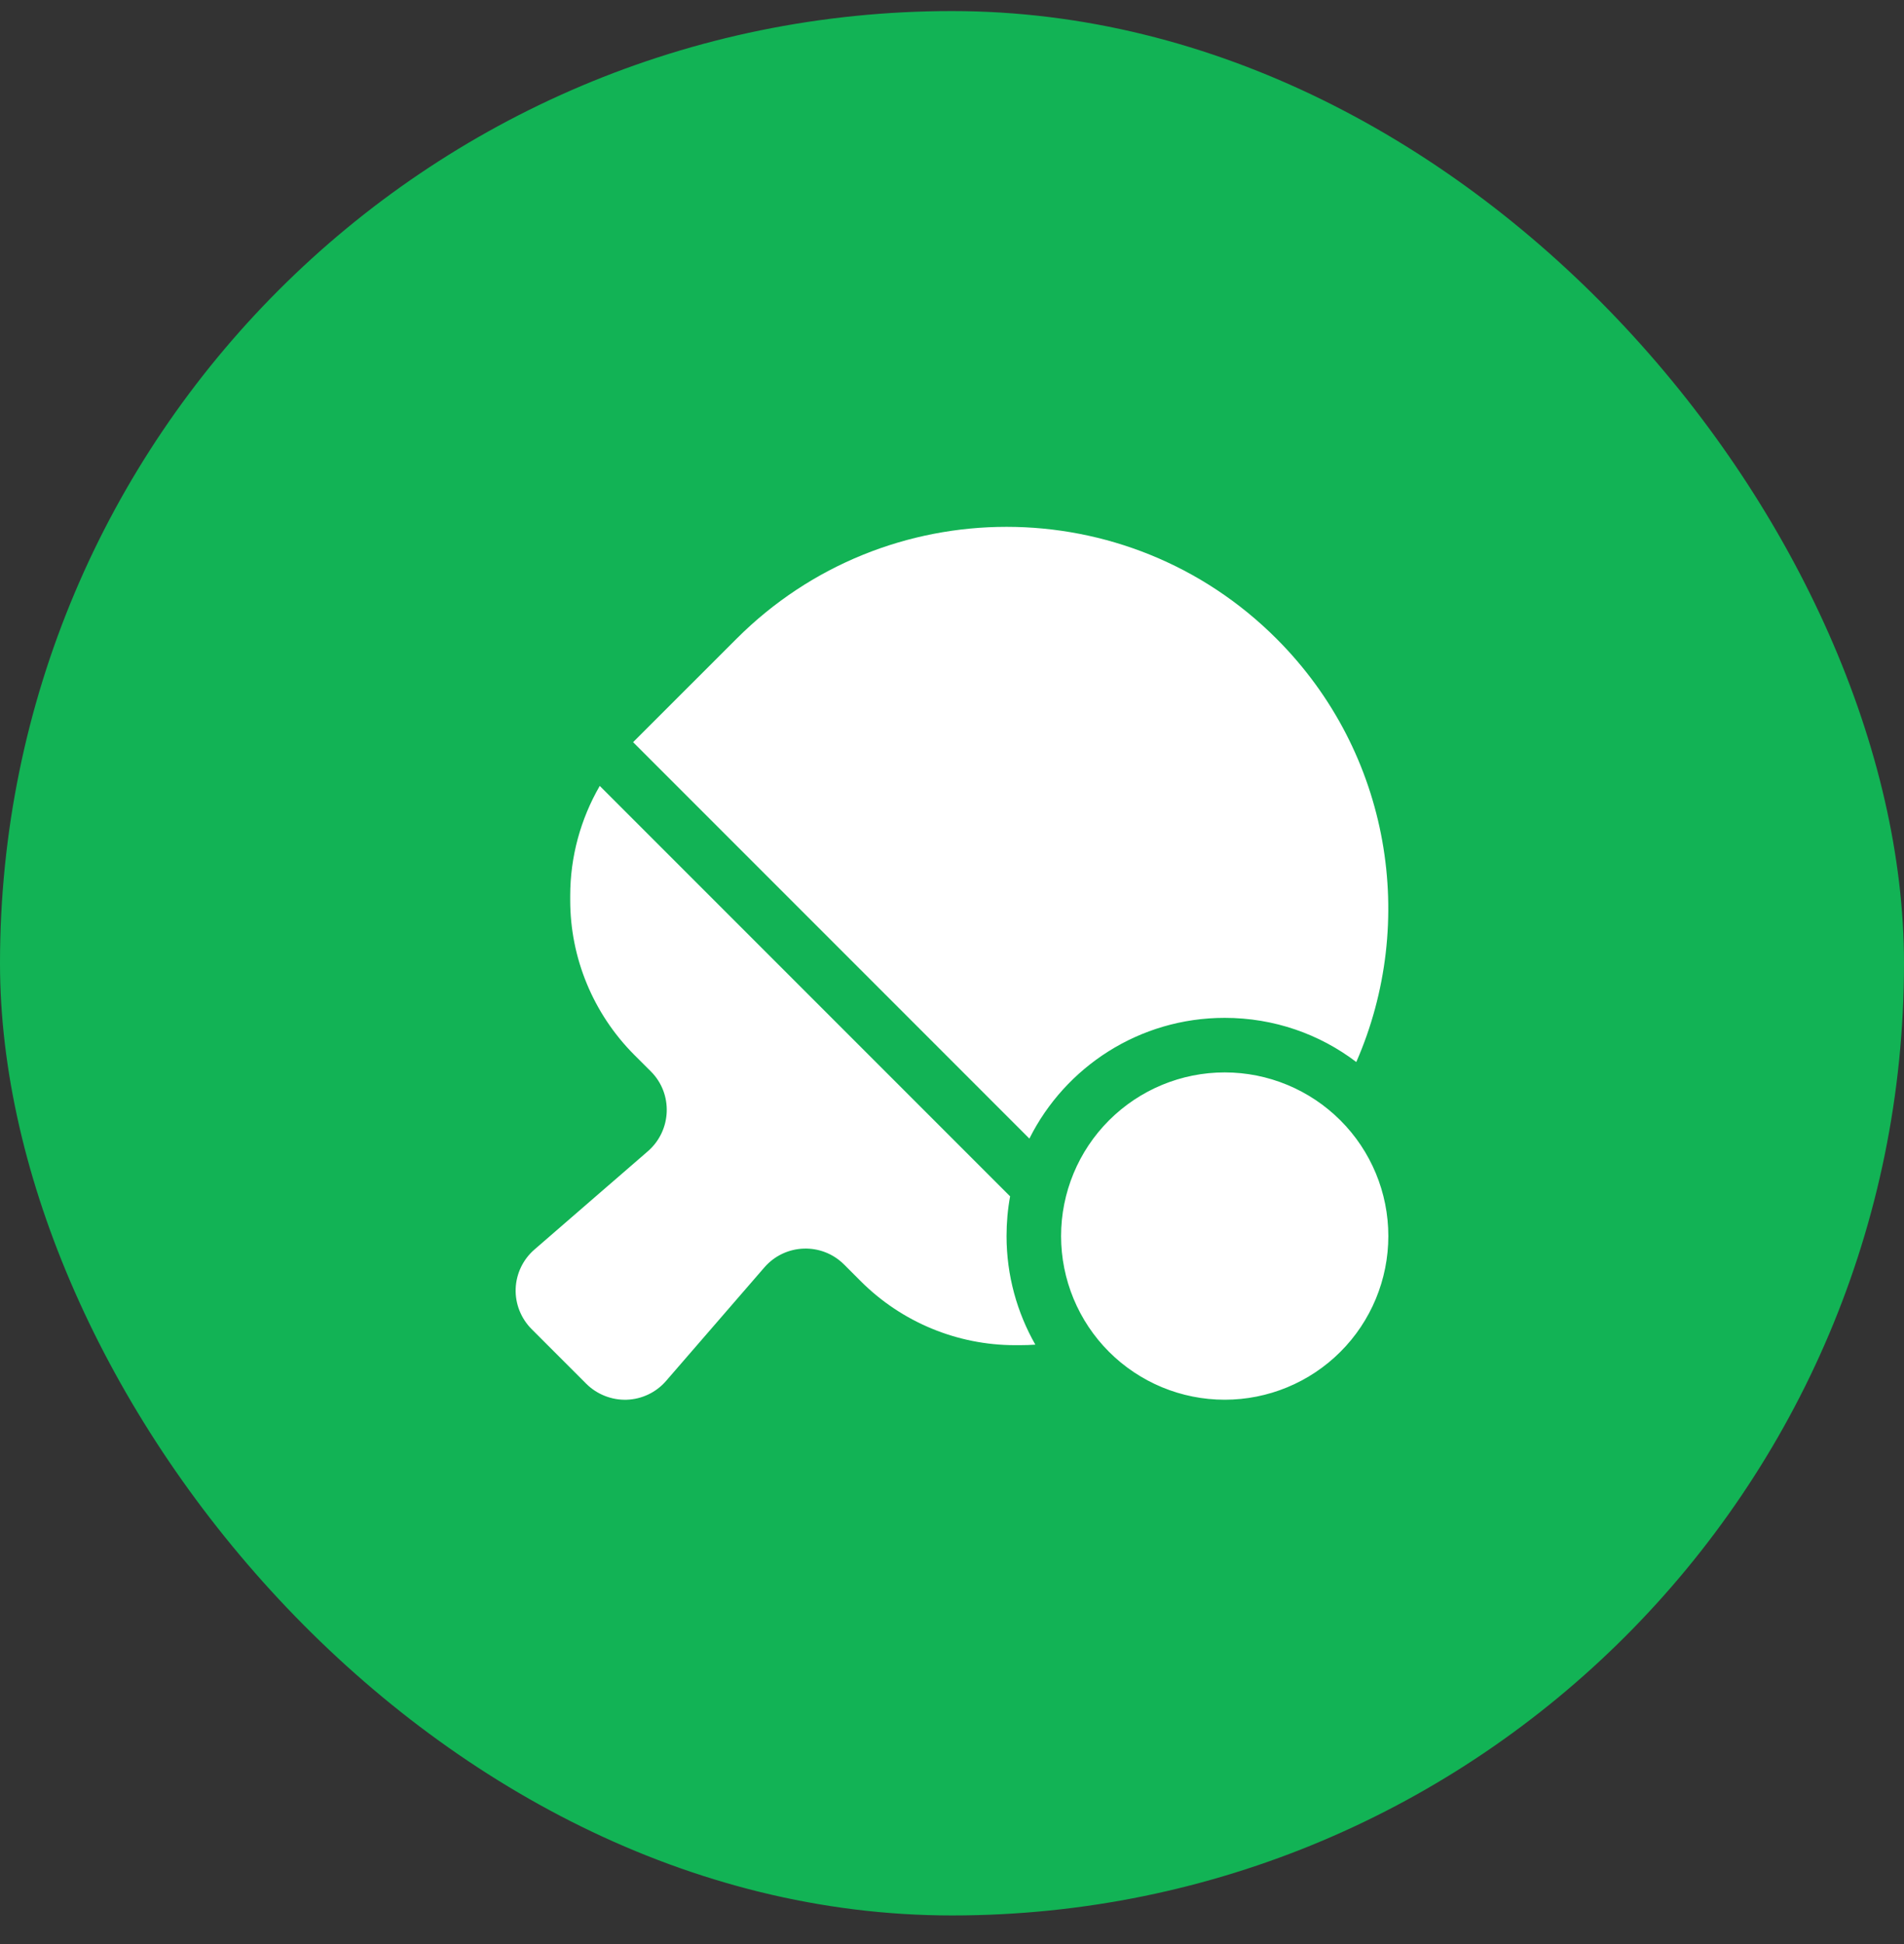 <svg width="48" height="49" viewBox="0 0 48 49" fill="none" xmlns="http://www.w3.org/2000/svg">
<rect x="0" y="0" width="48" height="49" fill="#333333" stroke="none"/>
<rect y="0.279" width="48" height="48" rx="24" fill="#12B355"/>
<g clip-path="url(#clip0_2238_24423)">
<path d="M30.875 25.655C28.722 25.655 26.853 26.893 25.951 28.698L15.961 18.707L15.986 18.681L18.569 16.099C22.329 12.339 28.422 12.339 32.181 16.099C35.065 18.982 35.735 23.245 34.192 26.768C33.273 26.068 32.121 25.655 30.875 25.655ZM15.118 19.807L25.465 30.154C25.405 30.477 25.375 30.812 25.375 31.155C25.375 32.152 25.642 33.085 26.101 33.892C25.972 33.901 25.839 33.905 25.706 33.905H25.59C24.133 33.905 22.733 33.325 21.701 32.294L21.28 31.873C20.717 31.31 19.794 31.34 19.269 31.946L16.79 34.808C16.541 35.096 16.18 35.267 15.802 35.28C15.424 35.293 15.05 35.147 14.779 34.877L13.404 33.502C13.133 33.231 12.987 32.861 13 32.483C13.013 32.105 13.185 31.744 13.473 31.495L16.335 29.015C16.936 28.491 16.971 27.567 16.408 27.005L15.986 26.584C14.955 25.548 14.375 24.147 14.375 22.691V22.575C14.375 21.595 14.637 20.645 15.118 19.812V19.807ZM30.875 27.03C31.969 27.03 33.018 27.465 33.792 28.239C34.566 29.012 35 30.061 35 31.155C35 32.249 34.566 33.299 33.792 34.072C33.018 34.846 31.969 35.28 30.875 35.28C29.781 35.28 28.732 34.846 27.958 34.072C27.185 33.299 26.75 32.249 26.75 31.155C26.75 30.061 27.185 29.012 27.958 28.239C28.732 27.465 29.781 27.03 30.875 27.03Z" fill="white"/>
</g>
<defs>
<clipPath id="clip0_2238_24423">
<rect width="22" height="22" fill="white" transform="translate(13 13.279)"/>
</clipPath>
</defs>
</svg>
